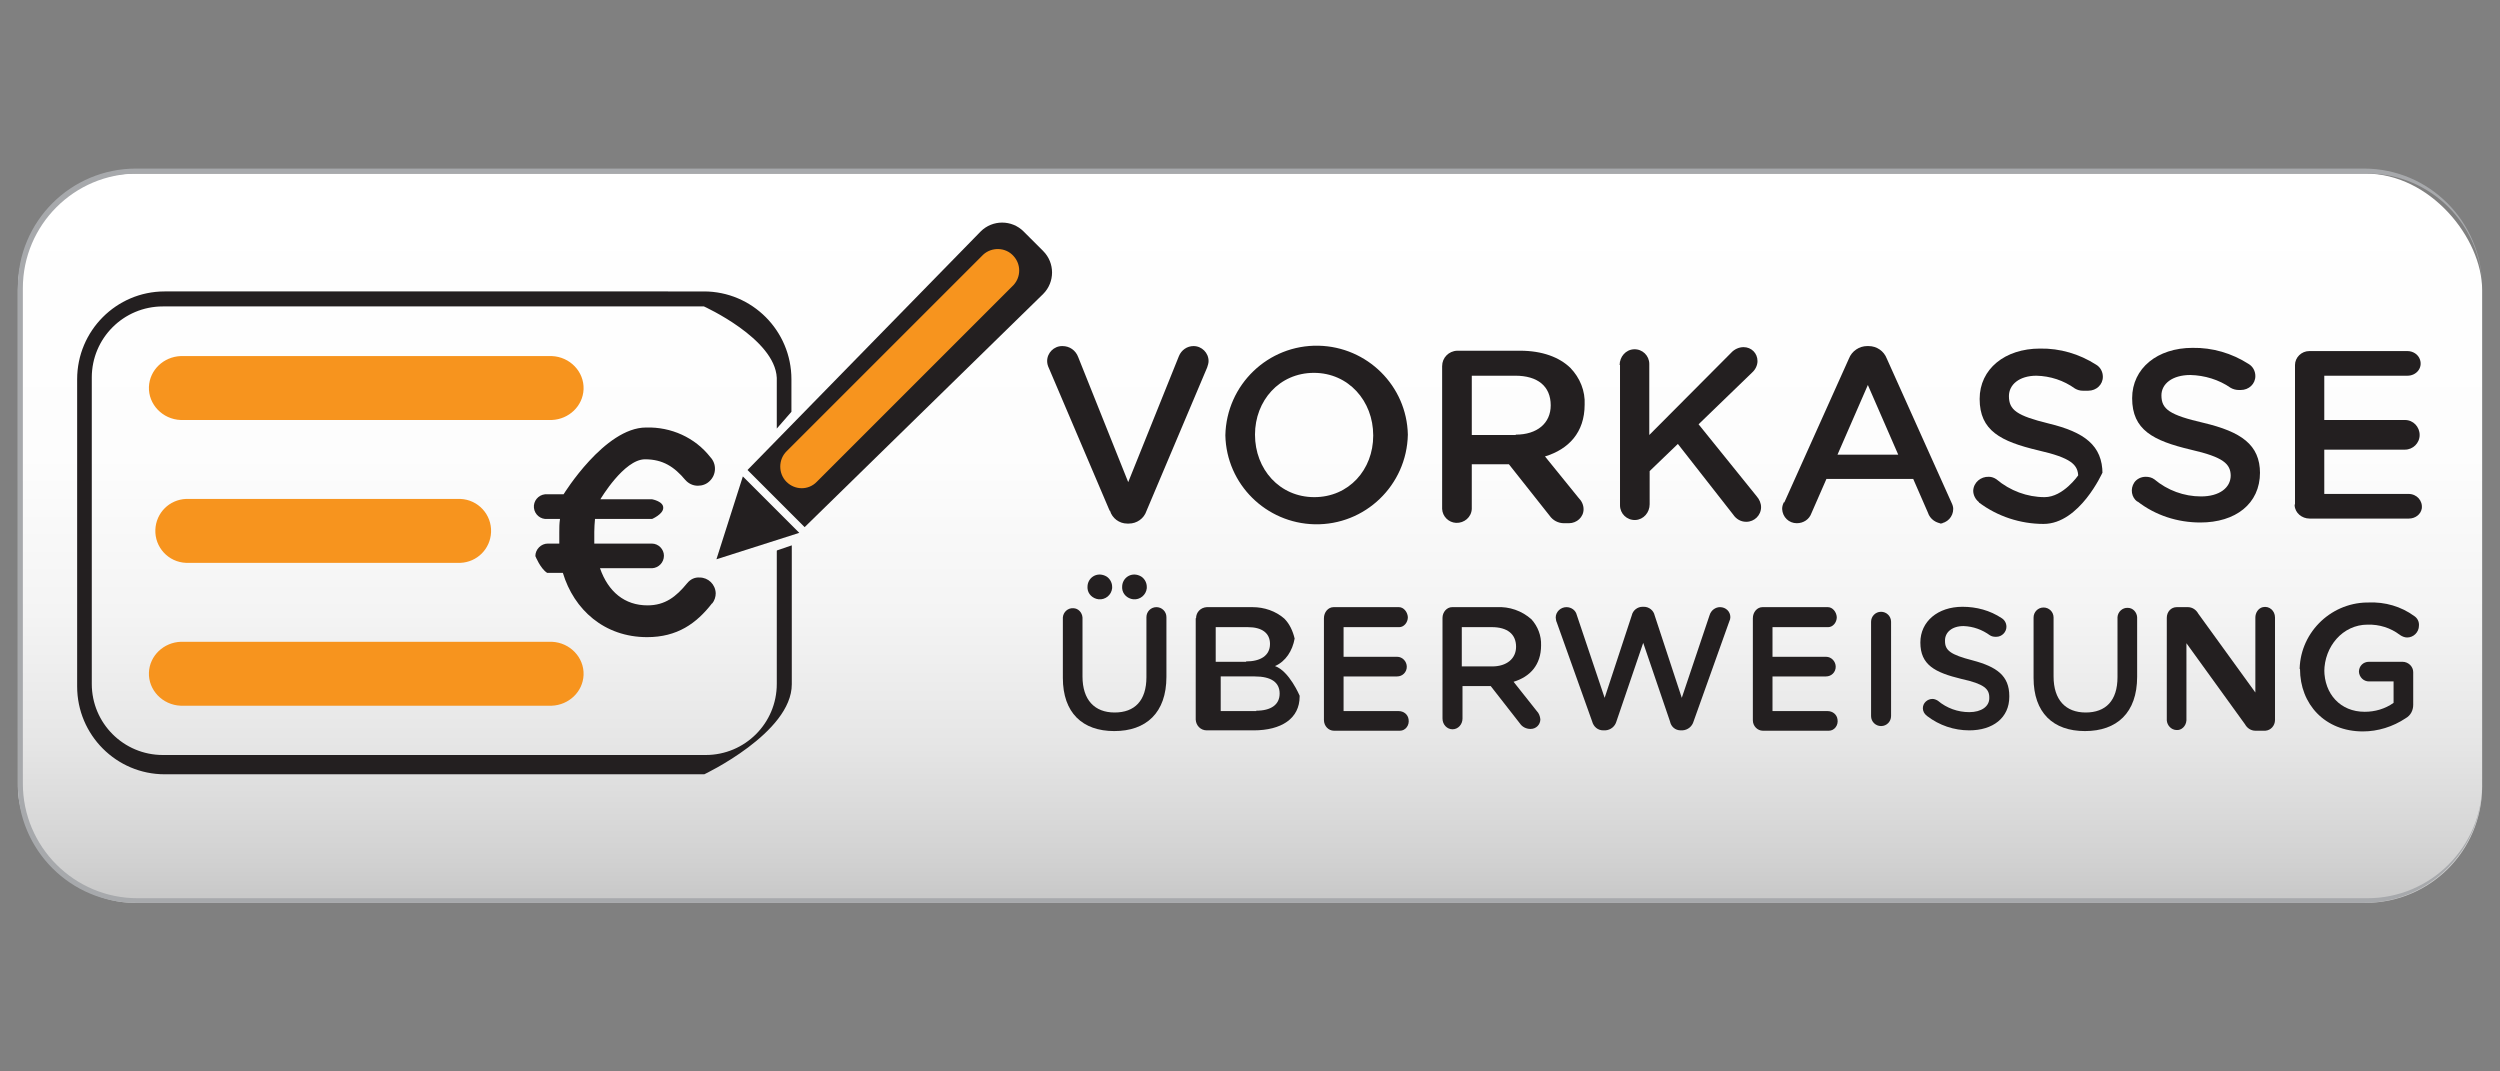 <?xml version="1.0" encoding="UTF-8"?>
<svg id="Ebene_1" data-name="Ebene 1" xmlns="http://www.w3.org/2000/svg" xmlns:xlink="http://www.w3.org/1999/xlink" viewBox="0 0 70 30">
  <rect x="0" y="0" width="70" height="30" fill="#808080" stroke="none"/>
  <defs>
    <style>
      .cls-1 {
        fill: #f7941e;
      }

      .cls-1, .cls-2, .cls-3, .cls-4 {
        stroke-width: 0px;
      }

      .cls-2 {
        fill: url(#Unbenannter_Verlauf_2);
      }

      .cls-3 {
        fill: #a7a9ac;
      }

      .cls-4 {
        fill: #231f20;
      }
    </style>
    <linearGradient id="Unbenannter_Verlauf_2" data-name="Unbenannter Verlauf 2" x1="420.94" y1="-227.75" x2="420.94" y2="-247.84" gradientTransform="translate(-385.94 -222.64) scale(1 -1)" gradientUnits="userSpaceOnUse">
      <stop offset="0" stop-color="#fff"/>
      <stop offset=".38" stop-color="#fdfdfd"/>
      <stop offset=".6" stop-color="#f4f4f4"/>
      <stop offset=".78" stop-color="#e6e6e6"/>
      <stop offset=".94" stop-color="#d2d2d2"/>
      <stop offset="1" stop-color="#c8c8c8"/>
    </linearGradient>
  </defs>
  <rect class="cls-2" x=".5" y="4.86" width="69" height="20.42" rx="3.26" ry="3.26"/>
  <path class="cls-3" d="m66.29,4.86c1.77,0,3.21,1.44,3.21,3.21v13.87c0,1.77-1.44,3.21-3.21,3.21H3.85c-1.77,0-3.21-1.44-3.21-3.21h0v-13.87c0-1.77,1.44-3.21,3.21-3.21h62.47m-.14-.14H3.81c-1.83,0-3.31,1.48-3.31,3.31v13.94c0,1.83,1.48,3.31,3.31,3.31h62.38c1.83,0,3.31-1.48,3.31-3.31v-13.93c0-1.83-1.48-3.32-3.31-3.32h0Z"/>
  <path class="cls-4" d="m19.94,16.89c-.44.57-.98.95-1.82.95-1.2,0-2.05-.77-2.36-1.8h-.44c-.19-.12-.33-.47-.33-.47,0,0,0,0,0,0,0-.19.16-.35.35-.35h.32c0-.1,0-.2,0-.31,0-.13,0-.25.02-.38h-.35c-.19.02-.36-.12-.38-.31s.12-.36.31-.38c.02,0,.04,0,.06,0h.46s1.15-1.87,2.31-1.87c.7-.02,1.37.28,1.8.83.18.19.17.49-.02.67-.09.09-.21.13-.33.13-.14,0-.26-.06-.35-.16-.31-.37-.63-.58-1.13-.58-.59,0-1.25,1.12-1.25,1.12h1.45s.33.06.31.25c-.01.17-.31.3-.31.3h-1.6c-.01.12-.02.24-.02.36,0,.12,0,.22,0,.33h1.61c.19,0,.34.16.34.34,0,.19-.15.34-.33.35,0,0,0,0,0,0h-1.46c.23.66.69,1.04,1.33,1.04.49,0,.8-.24,1.11-.62.09-.11.21-.17.35-.16.24,0,.44.19.45.44,0,.1-.03.2-.1.29Z"/>
  <path class="cls-1" d="m15.45,11.76H5.06c-.51-.02-.91-.44-.89-.93.02-.47.41-.84.89-.86h10.39c.51.02.91.44.89.93-.02.47-.41.84-.89.86Z"/>
  <path class="cls-1" d="m12.89,15.76h-7.68c-.5-.02-.88-.44-.86-.93.02-.47.39-.84.86-.86h7.68c.5.02.88.44.86.93-.02.47-.39.84-.86.86Z"/>
  <path class="cls-4" d="m21.75,15.42v3.73c0,1.1-.89,1.99-1.99,1.99H4.56c-1.1,0-1.99-.89-1.99-1.99v-8.58c0-1.1.89-1.99,1.99-1.99h15.15s1.99.9,2.04,2v1.42l.41-.47v-.91c0-1.36-1.1-2.46-2.45-2.46H4.61c-1.35,0-2.45,1.1-2.45,2.46v8.6c0,1.36,1.1,2.46,2.45,2.46h15.11s2.45-1.16,2.45-2.52v-3.89l-.41.14Z"/>
  <path class="cls-1" d="m15.45,19.76H5.06c-.51-.02-.91-.44-.89-.93.02-.47.41-.84.89-.86h10.39c.51.02.91.44.89.93-.02.47-.41.84-.89.86Z"/>
  <path class="cls-4" d="m31.07,14.3l-1.7-3.99c-.03-.06-.05-.13-.05-.2,0-.23.19-.42.42-.42,0,0,0,0,.01,0,.2,0,.37.12.44.31l1.4,3.5,1.42-3.53c.07-.17.23-.28.41-.28.23,0,.42.19.42.42,0,.06-.02.12-.04.18l-1.7,4.02c-.07.21-.27.35-.49.35h-.05c-.22,0-.42-.15-.48-.36Z"/>
  <path class="cls-4" d="m34.31,12.19h0c.03-1.42,1.2-2.54,2.61-2.51,1.36.03,2.47,1.12,2.5,2.49h0c-.03,1.42-1.2,2.54-2.61,2.51-1.36-.03-2.47-1.12-2.5-2.49Zm4.14,0h0c0-.96-.69-1.75-1.66-1.75s-1.65.78-1.65,1.73h0c0,.97.69,1.75,1.66,1.75s1.65-.77,1.65-1.72Z"/>
  <path class="cls-4" d="m40.38,10.25c0-.23.18-.42.42-.43,0,0,0,0,.01,0h1.75c.62,0,1.1.18,1.41.48.27.28.42.65.4,1.03h0c0,.78-.45,1.25-1.11,1.45l.94,1.16c.09.09.14.2.14.32,0,.22-.19.39-.41.39,0,0-.14,0-.14,0-.16,0-.31-.08-.4-.21l-1.14-1.44h-1.04v1.25c-.01.23-.21.4-.44.39-.21-.01-.38-.18-.39-.39v-4Zm2.06,1.92c.6,0,.98-.32.98-.82h0c0-.54-.37-.83-.99-.83h-1.22v1.66h1.23Z"/>
  <path class="cls-4" d="m45.35,10.22c0-.23.17-.43.4-.44.24-.01.43.18.43.41v1.99l2.29-2.3c.09-.1.22-.16.35-.16.22,0,.39.17.39.39,0,0,0,0,0,0,0,.12-.06.24-.15.32l-1.5,1.45,1.63,2.02c.07.08.12.19.12.3,0,.23-.19.41-.41.41,0,0,0,0-.01,0-.15,0-.28-.08-.36-.2l-1.55-1.98-.79.76v.93c0,.23-.17.43-.4.44-.24.01-.43-.18-.43-.41v-3.93Z"/>
  <path class="cls-4" d="m49.96,14.07l1.81-4.03c.08-.21.29-.35.51-.35h.04c.23,0,.43.14.51.35l1.81,4.03c.03.06.05.12.05.18,0,.22-.17.4-.39.41,0,0,.11,0,.11,0-.19,0-.37-.12-.43-.31l-.41-.94h-2.43l-.42.96c-.06.17-.22.28-.41.28-.22,0-.4-.17-.41-.4,0,0,0,0,0,0,0-.07.02-.13.05-.19Zm3.19-1.34l-.85-1.95-.85,1.95h1.7Z"/>
  <path class="cls-4" d="m55.41,14.06c-.1-.08-.16-.2-.16-.32.01-.23.21-.4.44-.39.08,0,.15.03.21.07.38.32.86.5,1.35.5.52,0,.94-.61.94-.61v.04c0-.34-.2-.53-1.12-.74-1.05-.25-1.64-.55-1.64-1.44h0c0-.84.71-1.41,1.69-1.41.56-.01,1.1.15,1.57.45.12.07.19.2.19.34,0,.22-.18.39-.41.39,0,0-.15,0-.15,0-.08,0-.15-.02-.22-.06-.32-.23-.69-.35-1.08-.36-.48,0-.77.25-.77.57h0c0,.39.22.55,1.12.77.99.24,1.5.61,1.5,1.41v-.04s-.64,1.44-1.65,1.44c-.65,0-1.29-.21-1.81-.6Z"/>
  <path class="cls-4" d="m59.85,14.05c-.17-.12-.21-.36-.09-.54.07-.1.19-.16.32-.16.09,0,.17.02.24.07.37.31.83.48,1.31.48.51,0,.83-.24.83-.59v.02c0-.34-.2-.53-1.12-.74-1.05-.25-1.64-.55-1.64-1.44h0c0-.84.71-1.41,1.69-1.41.56-.01,1.1.15,1.57.45.12.07.19.2.19.34,0,.22-.18.39-.41.39,0,0-.05,0-.05,0-.08,0-.16-.02-.23-.06-.33-.23-.73-.35-1.13-.36-.51,0-.81.25-.81.57h0c0,.39.23.55,1.18.77,1.05.25,1.58.61,1.58,1.41v-.02c0,.88-.69,1.4-1.67,1.4-.64,0-1.26-.2-1.76-.59Z"/>
  <path class="cls-4" d="m64.26,14.13v-3.91c0-.21.18-.39.4-.39,0,0,0,0,.01,0h2.74c.15,0,.3.09.35.24.08.24-.11.45-.35.45h-2.33v1.24h2.26c.23,0,.41.19.41.42,0,.23-.19.41-.41.41h-2.26v1.24h2.36c.23,0,.4.19.37.41-.03.17-.19.28-.36.28h0s-2.78,0-2.78,0c-.22,0-.41-.16-.42-.37,0,0,0-.02,0-.03Z"/>
  <path class="cls-4" d="m29.76,18.99v-1.7c.01-.15.14-.27.29-.26.14,0,.25.12.26.26v1.65c0,.66.34,1.01.9,1.01s.89-.33.89-.99v-1.68c0-.15.12-.28.28-.28.15,0,.28.12.28.28v1.67c0,1.01-.57,1.52-1.46,1.52s-1.44-.51-1.44-1.49Zm1.18-2.87c.12.05.2.18.2.31v.04c-.02.19-.19.33-.38.31-.17-.02-.3-.15-.31-.31v-.04c0-.24.24-.42.49-.31Zm.97,0c.12.05.2.18.2.31v.04c-.02.19-.19.33-.38.31-.17-.02-.3-.15-.31-.31v-.04c0-.24.24-.42.49-.31Z"/>
  <path class="cls-4" d="m33.49,17.31c0-.17.13-.3.3-.31,0,0,.05,0,.05,0h1.23c.33,0,.65.11.89.32.15.15.24.35.29.56h0c-.06.34-.25.64-.55.77.4.14.69.83.69.83v.02c0,.62-.51.95-1.29.95h-1.31c-.17,0-.3-.13-.31-.3,0,0,0,0,0,0v-2.84Zm1.4,1.21c.4,0,.67-.16.67-.49h0c0-.3-.22-.47-.62-.47h-.9v.97h.85Zm.28,1.38c.42,0,.66-.17.66-.48h0c0-.31-.23-.48-.7-.48h-.95v.97h1Z"/>
  <path class="cls-4" d="m37.07,20.14v-2.83c0-.17.12-.31.27-.31,0,0,0,0,0,0h1.83c.13,0,.24.13.25.28,0,.15-.11.28-.24.28,0,0,0,0,0,0h-1.56v.83h1.5c.15,0,.27.13.27.28,0,.15-.12.27-.27.27h-1.5v.97h1.54c.14,0,.26.09.28.23.03.17-.09.32-.24.32h-1.85c-.15,0-.28-.13-.28-.3,0,0,0,0,0,0Z"/>
  <path class="cls-4" d="m40.39,17.3c0-.16.12-.3.27-.3,0,0,.02,0,.03,0h1.21c.36-.02.71.1.98.34.18.2.28.46.27.73h0c0,.55-.31.88-.77,1.02l.65.82c.06.06.09.14.1.23,0,.15-.12.27-.27.27,0,0,0,0-.01,0-.12,0-.23-.06-.29-.15l-.82-1.05h-.79v.91c0,.16-.12.3-.28.3-.15,0-.28-.13-.28-.3v-2.82Zm1.39,1.36c.41,0,.67-.22.67-.55h0c0-.36-.25-.55-.68-.55h-.84v1.1h.84Z"/>
  <path class="cls-4" d="m43.58,17.41s-.02-.08-.02-.12c0-.16.14-.29.3-.29,0,0,0,0,0,0,.14,0,.26.09.29.22l.78,2.32.76-2.31c.03-.14.16-.24.3-.24h.04c.14,0,.27.1.3.24l.76,2.31.78-2.32c.04-.13.16-.22.29-.22.16,0,.29.12.29.28,0,.04-.01.08-.03.12l-1,2.8c-.04.14-.16.24-.31.25h-.05c-.15,0-.27-.1-.3-.25l-.75-2.2-.75,2.2c-.04.14-.16.24-.31.25h-.06c-.15,0-.27-.1-.31-.25l-1-2.8Z"/>
  <path class="cls-4" d="m49.08,20.14v-2.83c0-.17.12-.31.27-.31,0,0,0,0,0,0h1.83c.13,0,.24.13.25.28,0,.15-.11.28-.24.28,0,0,0,0,0,0h-1.56v.83h1.5c.15,0,.27.13.27.28,0,.15-.12.27-.27.27h-1.5v.97h1.54c.14,0,.26.09.28.23.03.17-.09.32-.24.32h-1.85c-.15,0-.28-.13-.28-.29,0,0,0-.01,0-.02Z"/>
  <path class="cls-4" d="m52.39,17.41c0-.15.12-.28.28-.28.15,0,.28.12.28.28v2.64c0,.15-.12.28-.28.28-.15,0-.28-.12-.28-.28v-2.64Z"/>
  <path class="cls-4" d="m53.95,20.04c-.07-.05-.11-.13-.11-.21,0-.15.13-.26.27-.26.05,0,.1.02.15.05.25.21.56.32.88.32.34,0,.56-.16.56-.39v-.02c0-.24-.14-.38-.78-.52-.74-.18-1.15-.39-1.15-1.02h0c0-.59.49-1,1.18-1,.39,0,.77.1,1.1.32.08.05.13.14.13.24,0,.15-.13.28-.28.28,0,0-.03,0-.03,0-.05,0-.1-.01-.15-.04-.22-.16-.47-.25-.74-.26-.33,0-.52.18-.52.4v.02c0,.26.15.38.77.54.68.18,1.03.43,1.03,1v.02c0,.59-.46.94-1.12.94-.43,0-.84-.14-1.18-.4Z"/>
  <path class="cls-4" d="m56.94,18.99v-1.7c0-.15.12-.28.28-.28.15,0,.28.12.28.28v1.65c0,.66.34,1.01.9,1.01s.89-.33.89-.99v-1.68c.01-.15.14-.27.29-.26.14,0,.25.12.26.26v1.67c0,1.01-.57,1.52-1.46,1.52s-1.44-.51-1.44-1.49Z"/>
  <path class="cls-4" d="m60.67,17.3c0-.17.12-.3.28-.3,0,0,.25,0,.25,0h.06c.12,0,.23.07.29.18l1.6,2.21v-2.1c0-.13.08-.26.21-.29.18-.04.34.1.34.29v2.87c0,.16-.12.29-.27.3,0,0-.26,0-.26,0h-.02c-.12,0-.23-.07-.29-.18l-1.64-2.27v2.16c-.01.16-.14.29-.29.27-.14-.01-.25-.13-.26-.27v-2.86Z"/>
  <path class="cls-4" d="m64.39,18.73v.08c-.02-1.05.83-1.92,1.88-1.94.02,0,.04,0,.05,0,.46-.02.91.11,1.28.38.09.06.14.16.13.27,0,.18-.15.33-.33.33-.07,0-.14-.03-.2-.07-.26-.2-.58-.3-.91-.29-.69,0-1.21.61-1.21,1.32v-.06c0,.68.45,1.18,1.13,1.18.29,0,.57-.08.81-.25v-.6h-.69c-.15,0-.27-.12-.28-.27,0,0,0,0,0,0,0-.16.12-.28.28-.28h.94c.16,0,.3.13.3.29,0,0,0,0,0,0v.91c0,.16-.07.3-.21.38-.36.24-.78.37-1.2.37-1.06,0-1.76-.76-1.76-1.75Z"/>
  <polygon class="cls-4" points="20.8 13.34 20.06 15.66 22.38 14.92 20.8 13.34"/>
  <path class="cls-4" d="m22.54,14.57l-1.41-1.41,6.44-6.58c.28-.28.72-.28,1,0l.55.55c.28.28.28.72,0,1l-6.58,6.44Z"/>
  <path class="cls-4" d="m22.54,14.77l-1.61-1.61,6.53-6.68c.33-.33.87-.33,1.2,0l.55.55c.33.33.33.87,0,1.2l-6.68,6.53Zm-1.21-1.61l1.21,1.21,6.49-6.34c.22-.22.22-.58,0-.8l-.55-.55c-.22-.22-.58-.22-.8,0,0,0,0,0,0,0l-6.35,6.48Z"/>
  <path class="cls-1" d="m22.02,13.49c-.23-.23-.23-.62,0-.85l5.51-5.51c.24-.22.63-.21.85.04.21.23.21.58,0,.81l-5.51,5.51c-.23.24-.61.24-.85,0,0,0,0,0,0,0Z"/>
</svg>